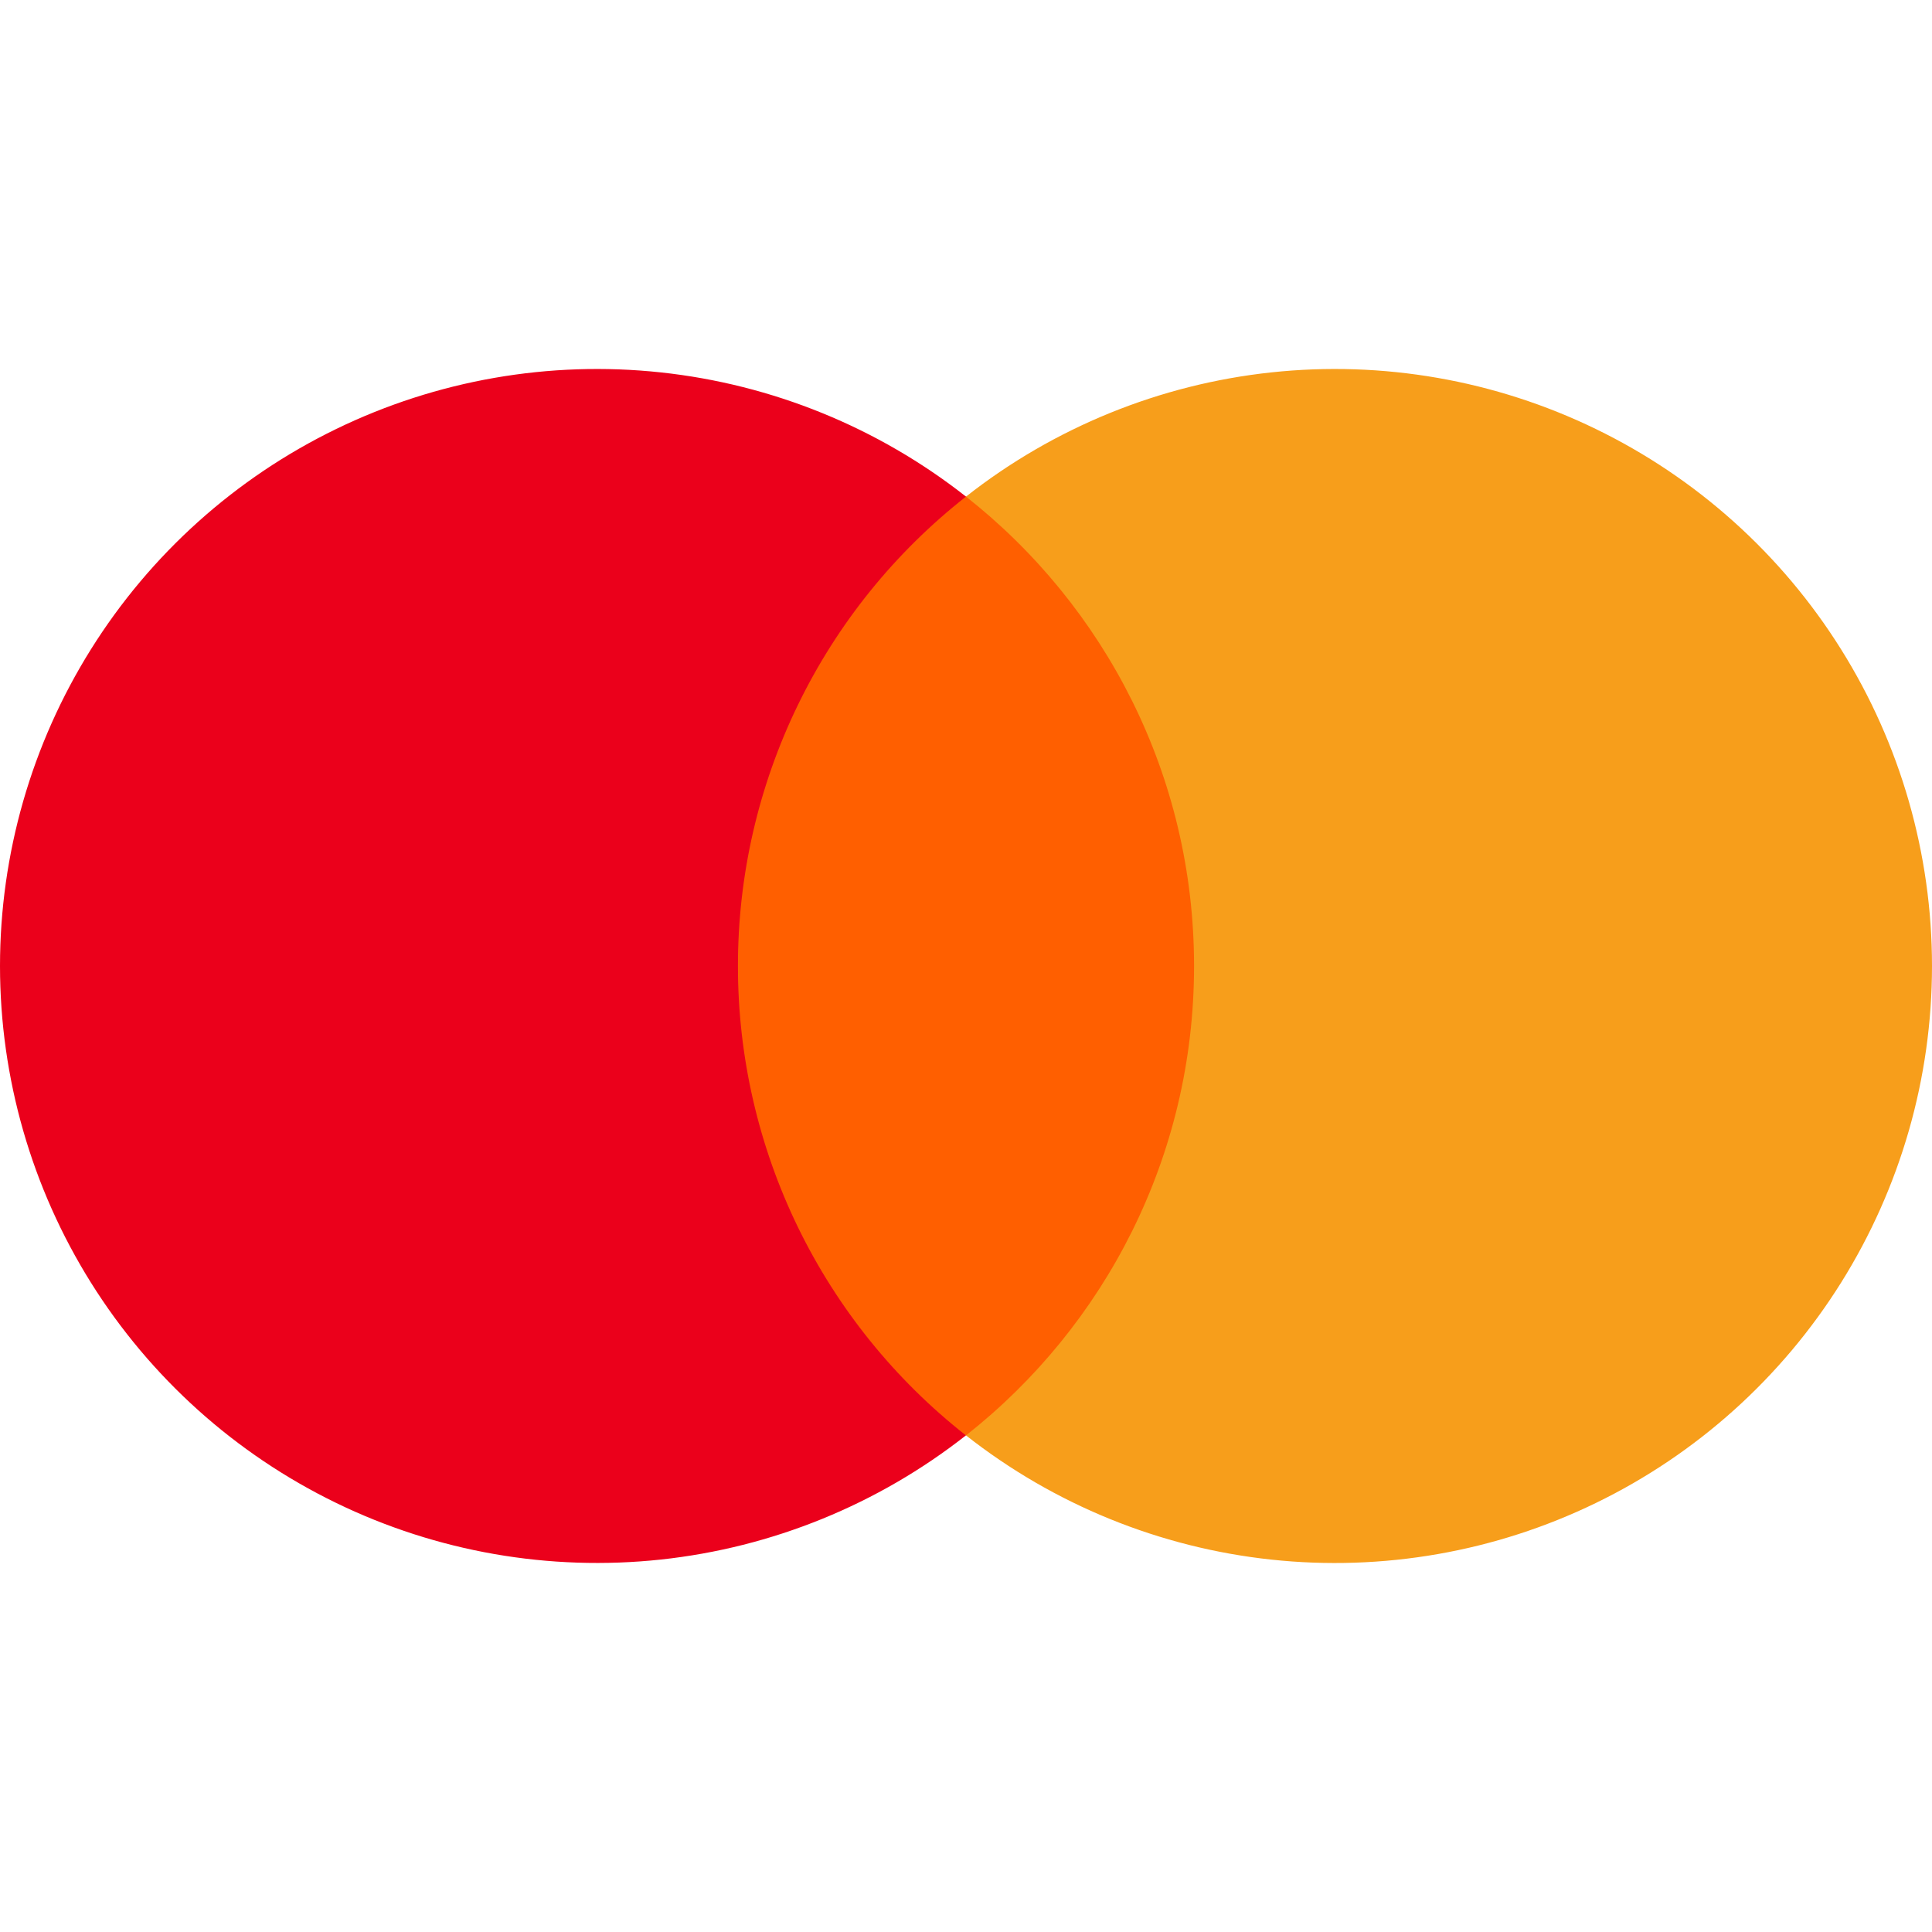 <svg width="48" height="48" viewBox="0 0 48 48" fill="none" xmlns="http://www.w3.org/2000/svg">
<g clip-path="url(#clip0_558_923)">
<path d="M30.49 35.662H17.51V12.336H30.49V35.662Z" fill="#FF5F00"/>
<path d="M18.334 24C18.332 21.754 18.841 19.536 19.823 17.516C20.804 15.495 22.233 13.725 24 12.338C21.812 10.618 19.184 9.549 16.416 9.252C13.649 8.955 10.854 9.443 8.351 10.659C5.847 11.875 3.737 13.771 2.26 16.131C0.783 18.49 0 21.217 0 24C0.001 26.783 0.784 29.509 2.26 31.868C3.737 34.227 5.847 36.123 8.35 37.339C10.853 38.556 13.648 39.043 16.415 38.747C19.182 38.45 21.81 37.381 23.998 35.662C22.232 34.275 20.804 32.504 19.822 30.484C18.841 28.463 18.332 26.246 18.334 24Z" fill="#EB001B"/>
<path d="M48 24C48 26.783 47.217 29.51 45.74 31.869C44.263 34.228 42.153 36.125 39.649 37.341C37.146 38.557 34.351 39.045 31.584 38.748C28.816 38.451 26.188 37.382 24 35.662C27.45 32.946 29.666 28.732 29.666 24C29.666 19.268 27.45 15.054 24 12.338C26.188 10.618 28.816 9.549 31.584 9.252C34.351 8.955 37.146 9.443 39.649 10.659C42.153 11.875 44.263 13.771 45.74 16.131C47.217 18.49 48 21.217 48 24Z" fill="#F79E1B"/>
</g>
<defs>
<clipPath id="clip0_558_923">
<rect width="48" height="48" fill="white"/>
</clipPath>
</defs>
</svg>

